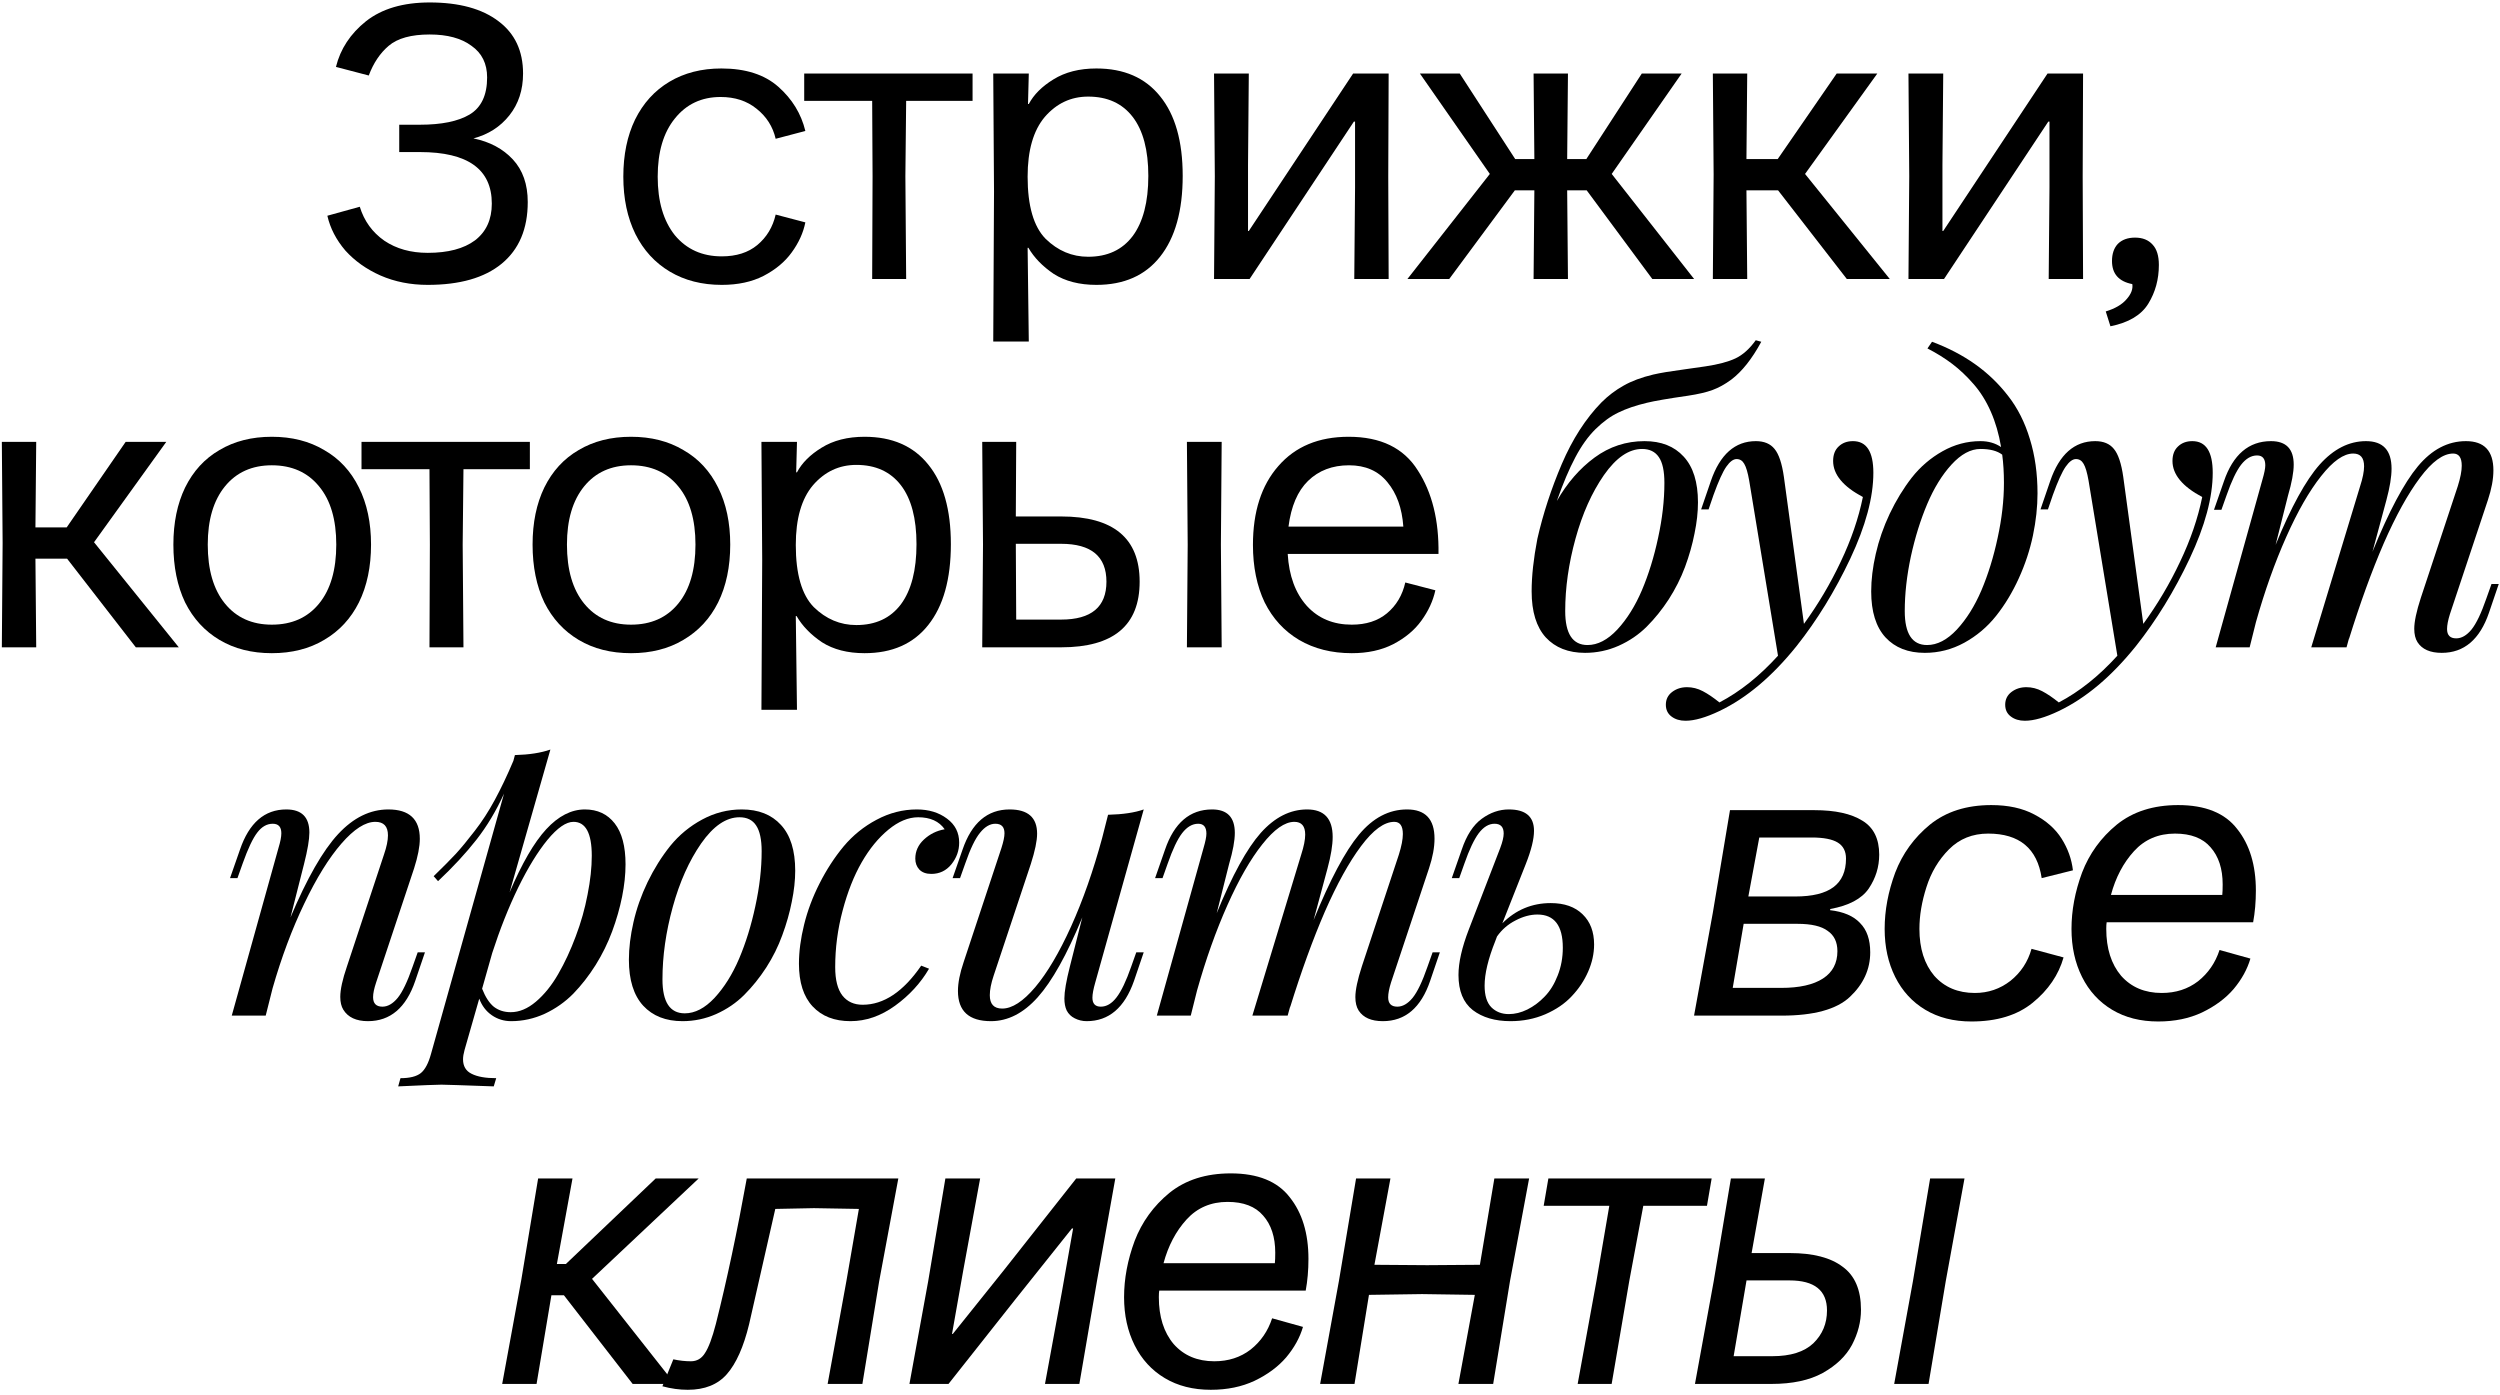 <?xml version="1.0" encoding="UTF-8"?> <svg xmlns="http://www.w3.org/2000/svg" width="224" height="125" viewBox="0 0 224 125" fill="none"><path d="M30.101 5.995C30.497 4.385 31.396 3.02 32.796 1.9C34.219 0.78 36.121 0.22 38.501 0.22C41.137 0.22 43.191 0.78 44.661 1.9C46.131 2.997 46.866 4.56 46.866 6.59C46.866 8.06 46.457 9.308 45.641 10.335C44.824 11.362 43.751 12.05 42.421 12.4C43.891 12.703 45.069 13.333 45.956 14.29C46.842 15.247 47.286 16.518 47.286 18.105C47.286 20.508 46.504 22.352 44.941 23.635C43.401 24.895 41.196 25.525 38.326 25.525C36.786 25.525 35.374 25.245 34.091 24.685C32.831 24.125 31.781 23.378 30.941 22.445C30.124 21.488 29.587 20.45 29.331 19.33L32.236 18.525C32.632 19.808 33.367 20.823 34.441 21.57C35.514 22.293 36.809 22.655 38.326 22.655C40.146 22.655 41.557 22.282 42.561 21.535C43.564 20.765 44.066 19.668 44.066 18.245C44.066 15.165 41.919 13.625 37.626 13.625H35.771V11.175H37.626C39.562 11.175 41.044 10.872 42.071 10.265C43.121 9.635 43.646 8.527 43.646 6.94C43.646 5.703 43.179 4.758 42.246 4.105C41.336 3.428 40.087 3.09 38.501 3.09C36.844 3.09 35.619 3.428 34.826 4.105C34.056 4.758 33.461 5.645 33.041 6.765L30.101 5.995Z" fill="black"></path><path d="M64.67 25.525C62.897 25.525 61.345 25.128 60.015 24.335C58.685 23.542 57.659 22.422 56.935 20.975C56.212 19.505 55.85 17.79 55.85 15.83C55.85 13.87 56.2 12.167 56.9 10.72C57.624 9.25 58.65 8.118 59.98 7.325C61.31 6.532 62.862 6.135 64.635 6.135C66.805 6.135 68.509 6.683 69.745 7.78C70.982 8.877 71.787 10.195 72.16 11.735L69.5 12.435C69.244 11.338 68.672 10.44 67.785 9.74C66.922 9.04 65.849 8.69 64.565 8.69C62.862 8.69 61.497 9.332 60.47 10.615C59.444 11.875 58.93 13.613 58.93 15.83C58.93 18.047 59.444 19.797 60.47 21.08C61.52 22.34 62.92 22.97 64.67 22.97C65.977 22.97 67.039 22.632 67.855 21.955C68.695 21.255 69.244 20.345 69.5 19.225L72.16 19.925C71.974 20.858 71.565 21.757 70.935 22.62C70.329 23.46 69.489 24.16 68.415 24.72C67.365 25.257 66.117 25.525 64.67 25.525Z" fill="black"></path><path d="M78.182 15.795L78.147 9.04H72.057V6.59H87.142V9.04H81.192L81.122 15.795L81.192 25H78.147L78.182 15.795Z" fill="black"></path><path d="M89.064 17.16L88.995 6.59H92.18L92.109 9.32H92.18C92.623 8.48 93.358 7.745 94.385 7.115C95.434 6.462 96.718 6.135 98.234 6.135C100.708 6.135 102.61 6.963 103.94 8.62C105.293 10.277 105.97 12.657 105.97 15.76C105.97 18.887 105.293 21.302 103.94 23.005C102.61 24.685 100.708 25.525 98.234 25.525C96.718 25.525 95.446 25.198 94.419 24.545C93.416 23.868 92.658 23.087 92.144 22.2H92.075L92.18 30.6H88.995L89.064 17.16ZM92.075 15.83C92.075 18.443 92.611 20.298 93.684 21.395C94.781 22.468 96.053 23.005 97.499 23.005C99.226 23.005 100.556 22.387 101.49 21.15C102.423 19.89 102.89 18.093 102.89 15.76C102.89 13.45 102.423 11.688 101.49 10.475C100.556 9.262 99.226 8.655 97.499 8.655C95.96 8.655 94.665 9.262 93.615 10.475C92.588 11.688 92.075 13.473 92.075 15.83Z" fill="black"></path><path d="M108.848 15.795L108.778 6.59H111.893L111.823 14.78V20.695H111.893L121.238 6.59H124.423L124.388 15.795L124.423 25H121.343L121.413 16.81V10.895H121.308L111.963 25H108.778L108.848 15.795Z" fill="black"></path><path d="M142.169 17.055H140.419L140.489 25H137.409L137.479 17.055H135.729L129.849 25H126.104L133.489 15.585L127.224 6.59H130.794L135.764 14.255H137.479L137.409 6.59H140.489L140.419 14.255H142.134L147.104 6.59H150.674L144.409 15.585L151.794 25H148.049L142.169 17.055Z" fill="black"></path><path d="M153.541 15.655L153.471 6.59H156.551L156.481 14.255H159.281L164.566 6.59H168.206L161.731 15.585L169.326 25H165.476L159.316 17.055H156.481L156.551 25H153.471L153.541 15.655Z" fill="black"></path><path d="M171.068 15.795L170.998 6.59H174.113L174.043 14.78V20.695H174.113L183.458 6.59H186.643L186.608 15.795L186.643 25H183.563L183.633 16.81V10.895H183.528L174.183 25H170.998L171.068 15.795Z" fill="black"></path><path d="M188.675 27.905C189.515 27.648 190.133 27.287 190.53 26.82C190.95 26.353 191.125 25.898 191.055 25.455C189.842 25.222 189.235 24.533 189.235 23.39C189.235 22.737 189.41 22.223 189.76 21.85C190.133 21.477 190.647 21.29 191.3 21.29C191.977 21.29 192.502 21.5 192.875 21.92C193.248 22.317 193.435 22.923 193.435 23.74C193.435 25.023 193.12 26.178 192.49 27.205C191.86 28.232 190.728 28.908 189.095 29.235L188.675 27.905Z" fill="black"></path><path d="M0.235 48.655L0.165 39.59H3.245L3.175 47.255H5.975L11.26 39.59H14.9L8.425 48.585L16.02 58H12.17L6.01 50.055H3.175L3.245 58H0.165L0.235 48.655Z" fill="black"></path><path d="M24.355 58.525C22.559 58.525 20.995 58.128 19.665 57.335C18.335 56.542 17.309 55.422 16.585 53.975C15.885 52.505 15.535 50.778 15.535 48.795C15.535 46.835 15.885 45.132 16.585 43.685C17.309 42.215 18.335 41.095 19.665 40.325C20.995 39.532 22.559 39.135 24.355 39.135C26.152 39.135 27.715 39.532 29.045 40.325C30.399 41.095 31.437 42.215 32.16 43.685C32.884 45.132 33.245 46.835 33.245 48.795C33.245 50.778 32.884 52.505 32.16 53.975C31.437 55.422 30.399 56.542 29.045 57.335C27.715 58.128 26.152 58.525 24.355 58.525ZM18.615 48.795C18.615 51.058 19.129 52.82 20.155 54.08C21.182 55.34 22.582 55.97 24.355 55.97C26.152 55.97 27.564 55.34 28.59 54.08C29.617 52.82 30.13 51.058 30.13 48.795C30.13 46.555 29.617 44.817 28.59 43.58C27.564 42.32 26.152 41.69 24.355 41.69C22.582 41.69 21.182 42.32 20.155 43.58C19.129 44.84 18.615 46.578 18.615 48.795Z" fill="black"></path><path d="M38.516 48.795L38.481 42.04H32.391V39.59H47.476V42.04H41.526L41.456 48.795L41.526 58H38.481L38.516 48.795Z" fill="black"></path><path d="M56.539 58.525C54.742 58.525 53.179 58.128 51.849 57.335C50.519 56.542 49.492 55.422 48.769 53.975C48.069 52.505 47.719 50.778 47.719 48.795C47.719 46.835 48.069 45.132 48.769 43.685C49.492 42.215 50.519 41.095 51.849 40.325C53.179 39.532 54.742 39.135 56.539 39.135C58.336 39.135 59.899 39.532 61.229 40.325C62.582 41.095 63.621 42.215 64.344 43.685C65.067 45.132 65.429 46.835 65.429 48.795C65.429 50.778 65.067 52.505 64.344 53.975C63.621 55.422 62.582 56.542 61.229 57.335C59.899 58.128 58.336 58.525 56.539 58.525ZM50.799 48.795C50.799 51.058 51.312 52.82 52.339 54.08C53.366 55.34 54.766 55.97 56.539 55.97C58.336 55.97 59.747 55.34 60.774 54.08C61.801 52.82 62.314 51.058 62.314 48.795C62.314 46.555 61.801 44.817 60.774 43.58C59.747 42.32 58.336 41.69 56.539 41.69C54.766 41.69 53.366 42.32 52.339 43.58C51.312 44.84 50.799 46.578 50.799 48.795Z" fill="black"></path><path d="M68.293 50.16L68.224 39.59H71.409L71.338 42.32H71.409C71.852 41.48 72.587 40.745 73.614 40.115C74.663 39.462 75.947 39.135 77.463 39.135C79.937 39.135 81.838 39.963 83.168 41.62C84.522 43.277 85.198 45.657 85.198 48.76C85.198 51.887 84.522 54.302 83.168 56.005C81.838 57.685 79.937 58.525 77.463 58.525C75.947 58.525 74.675 58.198 73.648 57.545C72.645 56.868 71.887 56.087 71.374 55.2H71.303L71.409 63.6H68.224L68.293 50.16ZM71.303 48.83C71.303 51.443 71.84 53.298 72.913 54.395C74.01 55.468 75.282 56.005 76.728 56.005C78.455 56.005 79.785 55.387 80.719 54.15C81.652 52.89 82.118 51.093 82.118 48.76C82.118 46.45 81.652 44.688 80.719 43.475C79.785 42.262 78.455 41.655 76.728 41.655C75.189 41.655 73.894 42.262 72.844 43.475C71.817 44.688 71.303 46.473 71.303 48.83Z" fill="black"></path><path d="M88.077 48.795L88.007 39.59H91.052L91.017 46.275H95.077C99.767 46.275 102.112 48.223 102.112 52.12C102.112 56.04 99.767 58 95.077 58H88.007L88.077 48.795ZM91.052 55.515H95.077C97.783 55.515 99.137 54.383 99.137 52.12C99.137 49.857 97.783 48.725 95.077 48.725H91.017L91.052 55.515ZM106.417 48.795L106.347 39.59H109.462L109.392 48.795L109.462 58H106.347L106.417 48.795Z" fill="black"></path><path d="M121.119 58.525C119.322 58.525 117.747 58.128 116.394 57.335C115.064 56.542 114.037 55.422 113.314 53.975C112.614 52.505 112.264 50.79 112.264 48.83C112.264 45.843 113.022 43.487 114.539 41.76C116.056 40.01 118.156 39.135 120.839 39.135C123.709 39.135 125.774 40.138 127.034 42.145C128.317 44.128 128.936 46.625 128.889 49.635H115.379C115.496 51.595 116.067 53.147 117.094 54.29C118.121 55.41 119.462 55.97 121.119 55.97C122.402 55.97 123.452 55.632 124.269 54.955C125.109 54.255 125.657 53.333 125.914 52.19L128.609 52.89C128.399 53.847 127.979 54.757 127.349 55.62C126.742 56.46 125.902 57.16 124.829 57.72C123.779 58.257 122.542 58.525 121.119 58.525ZM125.739 47.185C125.622 45.528 125.144 44.198 124.304 43.195C123.487 42.192 122.344 41.69 120.874 41.69C119.381 41.69 118.156 42.157 117.199 43.09C116.266 44 115.682 45.365 115.449 47.185H125.739Z" fill="black"></path><path d="M157.316 30.485L157.811 30.622C156.98 32.16 156.08 33.294 155.111 34.023C154.553 34.433 153.995 34.741 153.436 34.946C152.878 35.151 152.143 35.322 151.232 35.459C149.489 35.709 148.264 35.92 147.558 36.091C146.555 36.33 145.706 36.621 145.011 36.962C144.316 37.293 143.633 37.788 142.96 38.449C142.3 39.099 141.696 39.942 141.149 40.978C140.602 42.004 140.049 43.308 139.491 44.892C140.414 43.274 141.542 41.975 142.875 40.996C144.208 40.016 145.7 39.526 147.352 39.526C148.845 39.526 150.013 39.987 150.856 40.91C151.71 41.833 152.138 43.2 152.138 45.012C152.138 45.878 152.035 46.806 151.83 47.797C151.636 48.788 151.352 49.791 150.976 50.805C150.6 51.808 150.115 52.77 149.523 53.693C148.93 54.605 148.275 55.419 147.558 56.137C146.84 56.855 145.997 57.43 145.028 57.863C144.071 58.285 143.069 58.496 142.02 58.496C140.528 58.496 139.354 58.034 138.5 57.111C137.657 56.177 137.235 54.804 137.235 52.993V52.959C137.235 51.614 137.406 50.053 137.748 48.276C138.261 46.031 138.99 43.798 139.936 41.577C140.893 39.344 142.077 37.504 143.49 36.057C144.094 35.453 144.755 34.952 145.473 34.553C146.19 34.142 147.073 33.812 148.122 33.562C148.76 33.413 149.682 33.26 150.89 33.1C152.098 32.929 152.736 32.838 152.804 32.827C153.955 32.656 154.855 32.416 155.504 32.109C156.154 31.801 156.758 31.26 157.316 30.485ZM147.13 40.227C145.945 40.227 144.806 41.007 143.712 42.568C142.63 44.129 141.781 46.026 141.166 48.259C140.551 50.492 140.243 52.657 140.243 54.753C140.243 56.781 140.91 57.795 142.243 57.795C143.154 57.795 144.043 57.334 144.909 56.411C145.775 55.476 146.509 54.303 147.113 52.89C147.717 51.466 148.201 49.899 148.566 48.19C148.942 46.47 149.13 44.829 149.13 43.269C149.13 42.209 148.965 41.44 148.634 40.961C148.304 40.471 147.803 40.227 147.13 40.227Z" fill="black"></path><path d="M159.838 42.739L161.633 55.898C162.909 54.143 164.008 52.286 164.931 50.327C165.865 48.367 166.526 46.436 166.914 44.533C165.136 43.587 164.248 42.511 164.248 41.303C164.248 40.745 164.413 40.312 164.743 40.004C165.074 39.685 165.501 39.526 166.025 39.526C167.244 39.526 167.853 40.471 167.853 42.363C167.853 44.562 167.164 47.125 165.786 50.053C164.407 52.97 162.801 55.585 160.966 57.897C158.779 60.62 156.477 62.557 154.062 63.708C152.843 64.289 151.829 64.58 151.02 64.58C150.519 64.58 150.103 64.454 149.772 64.204C149.431 63.953 149.26 63.6 149.26 63.144C149.26 62.666 149.448 62.284 149.824 61.999C150.2 61.714 150.644 61.572 151.157 61.572C151.647 61.572 152.119 61.691 152.575 61.931C153.031 62.17 153.526 62.506 154.062 62.939C155.908 61.971 157.657 60.575 159.309 58.752L156.728 43.063C156.603 42.346 156.455 41.844 156.284 41.559C156.124 41.275 155.896 41.132 155.6 41.132C155.304 41.132 154.996 41.36 154.677 41.816C154.358 42.272 153.977 43.115 153.532 44.345L153.088 45.644H152.421L153.293 43.098C154.113 40.716 155.458 39.526 157.326 39.526C158.067 39.526 158.625 39.759 159.001 40.227C159.388 40.694 159.667 41.531 159.838 42.739Z" fill="black"></path><path d="M172.7 31.22L173.11 30.622C174.546 31.157 175.828 31.824 176.956 32.622C178.083 33.419 179.075 34.37 179.929 35.476C180.784 36.569 181.433 37.857 181.877 39.338C182.333 40.808 182.561 42.431 182.561 44.209C182.561 45.416 182.424 46.675 182.151 47.985C181.877 49.284 181.456 50.56 180.886 51.813C180.317 53.067 179.639 54.189 178.852 55.18C178.066 56.171 177.115 56.975 175.998 57.59C174.893 58.194 173.714 58.496 172.461 58.496C170.968 58.496 169.795 58.034 168.94 57.111C168.086 56.177 167.659 54.804 167.659 52.993C167.659 51.944 167.795 50.822 168.069 49.626C168.342 48.418 168.758 47.222 169.316 46.037C169.886 44.841 170.547 43.758 171.299 42.79C172.062 41.822 172.979 41.035 174.05 40.432C175.121 39.828 176.255 39.526 177.451 39.526C178.158 39.526 178.773 39.702 179.297 40.056C179.103 38.894 178.796 37.834 178.374 36.877C177.952 35.92 177.434 35.094 176.819 34.399C176.215 33.704 175.583 33.106 174.922 32.605C174.261 32.103 173.52 31.642 172.7 31.22ZM172.666 57.795C173.577 57.795 174.466 57.334 175.332 56.411C176.198 55.476 176.933 54.303 177.537 52.89C178.14 51.466 178.625 49.899 178.989 48.19C179.365 46.47 179.553 44.829 179.553 43.269C179.553 42.368 179.502 41.525 179.399 40.739C178.955 40.397 178.306 40.227 177.451 40.227C176.574 40.227 175.708 40.694 174.853 41.628C174.01 42.551 173.287 43.724 172.683 45.148C172.079 46.573 171.589 48.145 171.213 49.865C170.849 51.574 170.666 53.203 170.666 54.753C170.666 56.781 171.333 57.795 172.666 57.795Z" fill="black"></path><path d="M190.245 42.739L192.039 55.898C193.315 54.143 194.415 52.286 195.337 50.327C196.272 48.367 196.932 46.436 197.32 44.533C195.542 43.587 194.654 42.511 194.654 41.303C194.654 40.745 194.819 40.312 195.149 40.004C195.48 39.685 195.907 39.526 196.431 39.526C197.65 39.526 198.26 40.471 198.26 42.363C198.26 44.562 197.57 47.125 196.192 50.053C194.813 52.97 193.207 55.585 191.373 57.897C189.185 60.62 186.884 62.557 184.468 63.708C183.249 64.289 182.235 64.58 181.426 64.58C180.925 64.58 180.509 64.454 180.179 64.204C179.837 63.953 179.666 63.6 179.666 63.144C179.666 62.666 179.854 62.284 180.23 61.999C180.606 61.714 181.05 61.572 181.563 61.572C182.053 61.572 182.526 61.691 182.981 61.931C183.437 62.17 183.933 62.506 184.468 62.939C186.314 61.971 188.063 60.575 189.715 58.752L187.134 43.063C187.009 42.346 186.861 41.844 186.69 41.559C186.53 41.275 186.303 41.132 186.006 41.132C185.71 41.132 185.402 41.36 185.083 41.816C184.764 42.272 184.383 43.115 183.938 44.345L183.494 45.644H182.828L183.699 43.098C184.519 40.716 185.864 39.526 187.732 39.526C188.473 39.526 189.031 39.759 189.407 40.227C189.795 40.694 190.074 41.531 190.245 42.739Z" fill="black"></path><path d="M223.888 52.326L223.016 54.89C222.196 57.294 220.783 58.496 218.778 58.496C217.741 58.496 217.018 58.177 216.607 57.538C216.414 57.231 216.317 56.832 216.317 56.342C216.317 55.704 216.511 54.787 216.898 53.591L220.213 43.576C220.453 42.813 220.572 42.198 220.572 41.73C220.572 41.001 220.316 40.637 219.803 40.637C218.903 40.637 217.912 41.36 216.83 42.807C215.747 44.254 214.665 46.214 213.582 48.686C212.512 51.158 211.469 54.029 210.455 57.299L210.489 57.128L210.25 58H207.088L211.463 43.576C211.703 42.836 211.822 42.237 211.822 41.782C211.822 41.018 211.498 40.637 210.848 40.637C209.994 40.637 209.037 41.309 207.977 42.653C206.917 43.986 205.875 45.803 204.85 48.105C203.824 50.406 202.918 52.953 202.132 55.744L201.568 58H198.526L202.713 42.978C202.884 42.397 202.97 41.97 202.97 41.696C202.97 41.104 202.725 40.808 202.235 40.808C201.711 40.808 201.232 41.087 200.799 41.645C200.378 42.192 199.945 43.103 199.5 44.379L199.039 45.678H198.373L199.261 43.132C200.081 40.728 201.489 39.526 203.482 39.526C204.838 39.526 205.516 40.227 205.516 41.628C205.516 42.323 205.345 43.251 205.003 44.413L203.893 48.823C205.283 45.428 206.598 43.029 207.84 41.628C209.094 40.227 210.478 39.526 211.993 39.526C213.52 39.526 214.283 40.346 214.283 41.987C214.283 42.727 214.129 43.667 213.822 44.807L212.574 49.438C214.044 45.826 215.4 43.274 216.642 41.782C217.895 40.278 219.33 39.526 220.948 39.526C222.589 39.526 223.409 40.397 223.409 42.141C223.409 42.927 223.244 43.815 222.914 44.807L219.513 55.026C219.342 55.573 219.256 56.017 219.256 56.359C219.256 56.918 219.53 57.197 220.077 57.197C220.555 57.197 221.011 56.935 221.444 56.411C221.877 55.875 222.321 54.947 222.777 53.625L223.238 52.326H223.888Z" fill="black"></path><path d="M38.077 85.326L37.205 87.89C36.385 90.294 34.972 91.496 32.967 91.496C31.919 91.496 31.184 91.154 30.762 90.47C30.58 90.174 30.489 89.792 30.489 89.325C30.489 88.664 30.688 87.753 31.087 86.591L34.402 76.576C34.642 75.881 34.761 75.306 34.761 74.85C34.761 74.041 34.385 73.637 33.633 73.637C32.733 73.637 31.719 74.286 30.591 75.585C29.463 76.884 28.352 78.678 27.259 80.968C26.165 83.247 25.219 85.776 24.422 88.556L23.807 91H20.765L24.952 75.978C25.122 75.42 25.208 74.981 25.208 74.662C25.208 74.092 24.952 73.808 24.439 73.808C23.915 73.808 23.453 74.07 23.055 74.594C22.656 75.106 22.217 76.035 21.739 77.379L21.277 78.678H20.611L21.5 76.132C22.32 73.728 23.704 72.526 25.652 72.526C27.031 72.526 27.72 73.215 27.72 74.594C27.72 75.22 27.561 76.16 27.242 77.413L26.028 82.199C27.509 78.69 28.933 76.2 30.301 74.73C31.668 73.261 33.166 72.526 34.795 72.526C36.675 72.526 37.615 73.403 37.615 75.158C37.615 75.853 37.444 76.736 37.102 77.807L33.702 88.026C33.519 88.573 33.428 89.012 33.428 89.342C33.428 89.912 33.707 90.197 34.266 90.197C34.744 90.197 35.2 89.935 35.633 89.411C36.066 88.875 36.51 87.947 36.966 86.625L37.427 85.326H38.077Z" fill="black"></path><path d="M49.315 67.16L45.658 79.96C46.763 77.362 47.857 75.477 48.939 74.303C50.033 73.118 51.189 72.526 52.408 72.526C53.536 72.526 54.425 72.942 55.074 73.773C55.724 74.605 56.048 75.83 56.048 77.448C56.048 78.348 55.946 79.311 55.741 80.336C55.536 81.361 55.239 82.398 54.852 83.446C54.465 84.494 53.969 85.503 53.365 86.471C52.761 87.428 52.095 88.283 51.366 89.035C50.636 89.775 49.788 90.373 48.819 90.829C47.851 91.273 46.843 91.496 45.794 91.496C45.156 91.496 44.581 91.319 44.068 90.966C43.556 90.613 43.18 90.117 42.94 89.479L41.624 94.076C41.533 94.406 41.488 94.686 41.488 94.913C41.488 95.529 41.744 95.962 42.257 96.212C42.77 96.474 43.504 96.605 44.461 96.605L44.239 97.34C41.414 97.238 39.853 97.186 39.557 97.186C39.169 97.186 37.876 97.238 35.677 97.34L35.882 96.605C36.714 96.605 37.324 96.452 37.711 96.144C38.087 95.836 38.389 95.267 38.617 94.435L45.162 71.107C44.456 72.657 43.63 74.035 42.684 75.243C41.738 76.451 40.593 77.687 39.249 78.952L38.856 78.507C39.688 77.698 40.348 77.032 40.838 76.508C41.328 75.972 41.892 75.289 42.53 74.457C43.18 73.625 43.778 72.702 44.325 71.688C44.883 70.663 45.441 69.49 45.999 68.168L46.136 67.655C47.412 67.621 48.472 67.456 49.315 67.16ZM44.102 85.394L43.197 88.59C43.493 89.342 43.846 89.883 44.256 90.214C44.678 90.533 45.179 90.692 45.76 90.692C46.524 90.692 47.276 90.379 48.016 89.752C48.768 89.114 49.434 88.288 50.016 87.274C50.608 86.249 51.132 85.121 51.588 83.891C52.055 82.66 52.408 81.413 52.647 80.148C52.898 78.883 53.023 77.727 53.023 76.679C53.023 74.651 52.477 73.637 51.383 73.637C50.722 73.637 49.947 74.172 49.059 75.243C48.181 76.314 47.304 77.744 46.427 79.533C45.561 81.321 44.786 83.275 44.102 85.394Z" fill="black"></path><path d="M56.349 85.993C56.349 84.945 56.486 83.822 56.759 82.626C57.033 81.418 57.454 80.222 58.024 79.037C58.605 77.841 59.283 76.758 60.058 75.79C60.844 74.822 61.795 74.035 62.912 73.432C64.028 72.828 65.213 72.526 66.466 72.526C67.959 72.526 69.127 72.987 69.97 73.91C70.824 74.833 71.251 76.2 71.251 78.012C71.251 78.878 71.149 79.806 70.944 80.797C70.75 81.788 70.465 82.791 70.089 83.805C69.725 84.808 69.246 85.77 68.654 86.693C68.061 87.605 67.406 88.419 66.688 89.137C65.971 89.855 65.128 90.43 64.159 90.863C63.202 91.285 62.2 91.496 61.151 91.496C59.659 91.496 58.485 91.034 57.631 90.111C56.776 89.177 56.349 87.804 56.349 85.993ZM66.261 73.227C65.065 73.227 63.92 74.007 62.826 75.568C61.744 77.129 60.895 79.026 60.28 81.259C59.664 83.492 59.357 85.656 59.357 87.753C59.357 89.781 60.023 90.795 61.356 90.795C62.268 90.795 63.157 90.334 64.022 89.411C64.888 88.476 65.623 87.303 66.227 85.89C66.831 84.466 67.315 82.899 67.68 81.19C68.056 79.47 68.244 77.829 68.244 76.269C68.244 75.22 68.078 74.451 67.748 73.961C67.429 73.472 66.933 73.227 66.261 73.227Z" fill="black"></path><path d="M82.541 86.522L83.242 86.796C82.49 88.083 81.476 89.188 80.2 90.111C78.924 91.034 77.591 91.496 76.201 91.496C74.765 91.496 73.637 91.057 72.817 90.18C71.996 89.302 71.586 88.026 71.586 86.352C71.586 85.258 71.74 84.09 72.048 82.848C72.355 81.595 72.817 80.364 73.432 79.157C74.047 77.938 74.765 76.832 75.585 75.841C76.417 74.85 77.403 74.052 78.542 73.449C79.693 72.834 80.895 72.526 82.148 72.526C83.219 72.526 84.119 72.799 84.848 73.346C85.577 73.882 85.942 74.599 85.942 75.499C85.942 76.217 85.708 76.867 85.241 77.448C84.774 78.017 84.176 78.302 83.447 78.302C82.98 78.302 82.621 78.171 82.37 77.909C82.131 77.647 82.011 77.322 82.011 76.935C82.011 76.274 82.267 75.705 82.78 75.226C83.304 74.736 83.925 74.428 84.643 74.303C84.142 73.585 83.35 73.227 82.267 73.227C81.39 73.227 80.502 73.597 79.602 74.337C78.701 75.078 77.904 76.052 77.209 77.26C76.514 78.467 75.944 79.909 75.5 81.584C75.056 83.247 74.834 84.939 74.834 86.659C74.834 87.799 75.05 88.647 75.483 89.206C75.916 89.752 76.52 90.026 77.294 90.026C79.186 90.026 80.934 88.858 82.541 86.522Z" fill="black"></path><path d="M102.478 85.326L101.606 87.89C100.763 90.294 99.35 91.496 97.368 91.496C96.981 91.496 96.622 91.41 96.291 91.239C95.972 91.08 95.733 90.846 95.574 90.538C95.437 90.242 95.369 89.883 95.369 89.462C95.369 88.847 95.534 87.89 95.864 86.591L96.975 82.199C95.597 85.537 94.263 87.924 92.976 89.359C91.7 90.784 90.304 91.496 88.789 91.496C86.818 91.496 85.832 90.596 85.832 88.795C85.832 88.066 86.003 87.2 86.345 86.198L89.729 75.978C89.911 75.408 90.002 74.97 90.002 74.662C90.002 74.092 89.729 73.808 89.182 73.808C88.704 73.808 88.248 74.075 87.815 74.611C87.382 75.135 86.938 76.058 86.482 77.379L86.02 78.678H85.354L86.243 76.132C87.063 73.728 88.47 72.526 90.464 72.526C92.104 72.526 92.925 73.249 92.925 74.696C92.925 75.334 92.737 76.24 92.361 77.413L89.028 87.428C88.8 88.112 88.686 88.693 88.686 89.171C88.686 89.969 89.057 90.368 89.797 90.368C90.686 90.368 91.671 89.73 92.754 88.454C93.836 87.166 94.907 85.355 95.967 83.019C97.026 80.672 97.955 78.029 98.752 75.089L99.282 73.004C100.615 72.97 101.68 72.811 102.478 72.526L98.137 88.026C97.966 88.619 97.881 89.075 97.881 89.394C97.881 89.929 98.132 90.197 98.633 90.197C99.145 90.197 99.613 89.923 100.034 89.376C100.467 88.818 100.906 87.901 101.35 86.625L101.811 85.326H102.478Z" fill="black"></path><path d="M129.012 85.326L128.14 87.89C127.32 90.294 125.907 91.496 123.902 91.496C122.865 91.496 122.142 91.177 121.731 90.538C121.538 90.231 121.441 89.832 121.441 89.342C121.441 88.704 121.635 87.787 122.022 86.591L125.337 76.576C125.577 75.813 125.696 75.198 125.696 74.73C125.696 74.001 125.44 73.637 124.927 73.637C124.027 73.637 123.036 74.36 121.954 75.807C120.871 77.254 119.789 79.214 118.706 81.686C117.636 84.158 116.593 87.029 115.579 90.299L115.613 90.128L115.374 91H112.212L116.587 76.576C116.827 75.836 116.946 75.237 116.946 74.782C116.946 74.018 116.622 73.637 115.972 73.637C115.118 73.637 114.161 74.309 113.101 75.653C112.041 76.986 110.999 78.803 109.974 81.105C108.948 83.406 108.042 85.953 107.256 88.744L106.692 91H103.65L107.837 75.978C108.008 75.397 108.094 74.97 108.094 74.696C108.094 74.104 107.849 73.808 107.359 73.808C106.835 73.808 106.356 74.087 105.923 74.645C105.502 75.192 105.069 76.103 104.624 77.379L104.163 78.678H103.497L104.385 76.132C105.206 73.728 106.613 72.526 108.606 72.526C109.962 72.526 110.64 73.227 110.64 74.628C110.64 75.323 110.469 76.251 110.127 77.413L109.017 81.823C110.407 78.427 111.722 76.029 112.964 74.628C114.218 73.227 115.602 72.526 117.117 72.526C118.644 72.526 119.407 73.346 119.407 74.987C119.407 75.727 119.253 76.667 118.946 77.807L117.698 82.438C119.168 78.826 120.524 76.274 121.766 74.782C123.019 73.278 124.454 72.526 126.072 72.526C127.713 72.526 128.533 73.397 128.533 75.141C128.533 75.927 128.368 76.815 128.038 77.807L124.637 88.026C124.466 88.573 124.38 89.017 124.38 89.359C124.38 89.918 124.654 90.197 125.201 90.197C125.679 90.197 126.135 89.935 126.568 89.411C127.001 88.875 127.445 87.947 127.901 86.625L128.362 85.326H129.012Z" fill="black"></path><path d="M136.712 77.413L134.61 82.728C135.818 81.521 137.265 80.917 138.951 80.917C140.17 80.917 141.122 81.253 141.805 81.925C142.489 82.586 142.831 83.486 142.831 84.626C142.831 85.434 142.654 86.243 142.301 87.052C141.948 87.861 141.458 88.596 140.831 89.257C140.216 89.918 139.424 90.459 138.456 90.88C137.498 91.29 136.462 91.496 135.345 91.496C133.955 91.496 132.827 91.165 131.961 90.504C131.107 89.832 130.68 88.784 130.68 87.36C130.68 86.243 130.987 84.888 131.602 83.292L134.422 75.978C134.627 75.431 134.73 74.998 134.73 74.679C134.73 74.098 134.456 73.808 133.91 73.808C133.397 73.808 132.924 74.092 132.491 74.662C132.07 75.232 131.642 76.138 131.209 77.379L130.748 78.678H130.081L130.97 76.132C131.403 74.844 132.001 73.921 132.765 73.363C133.528 72.805 134.337 72.526 135.191 72.526C136.695 72.526 137.447 73.164 137.447 74.44C137.447 75.18 137.202 76.172 136.712 77.413ZM134.132 83.908L133.978 84.318C133.34 85.913 133.021 87.246 133.021 88.317C133.021 89.194 133.22 89.838 133.619 90.248C134.029 90.658 134.553 90.863 135.191 90.863C135.738 90.863 136.291 90.727 136.849 90.453C137.419 90.168 137.937 89.781 138.404 89.291C138.883 88.801 139.27 88.174 139.566 87.411C139.874 86.636 140.028 85.805 140.028 84.916C140.028 82.934 139.27 81.942 137.755 81.942C137.117 81.942 136.462 82.119 135.79 82.472C135.117 82.814 134.565 83.292 134.132 83.908Z" fill="black"></path><path d="M153.467 81.795L155.007 72.59H162.567C164.434 72.59 165.868 72.905 166.872 73.535C167.875 74.142 168.377 75.157 168.377 76.58C168.377 77.677 168.062 78.692 167.432 79.625C166.802 80.535 165.658 81.142 164.002 81.445L163.967 81.55C165.18 81.69 166.079 82.075 166.662 82.705C167.269 83.312 167.572 84.187 167.572 85.33C167.572 86.847 166.965 88.177 165.752 89.32C164.562 90.44 162.52 91 159.627 91H151.787L153.467 81.795ZM159.592 88.515C161.225 88.515 162.474 88.235 163.337 87.675C164.2 87.115 164.632 86.298 164.632 85.225C164.632 84.408 164.34 83.802 163.757 83.405C163.197 82.985 162.298 82.775 161.062 82.775H156.232L155.252 88.515H159.592ZM160.852 80.325C162.392 80.325 163.535 80.045 164.282 79.485C165.028 78.925 165.402 78.073 165.402 76.93C165.402 76.277 165.157 75.798 164.667 75.495C164.177 75.192 163.395 75.04 162.322 75.04H157.632L156.652 80.325H160.852Z" fill="black"></path><path d="M176.635 91.525C175.048 91.525 173.672 91.175 172.505 90.475C171.338 89.775 170.44 88.795 169.81 87.535C169.18 86.275 168.865 84.84 168.865 83.23C168.865 81.573 169.18 79.893 169.81 78.19C170.463 76.487 171.502 75.052 172.925 73.885C174.372 72.718 176.203 72.135 178.42 72.135C179.937 72.135 181.22 72.415 182.27 72.975C183.343 73.535 184.16 74.258 184.72 75.145C185.28 76.032 185.618 76.977 185.735 77.98L182.935 78.68C182.538 76.02 180.94 74.69 178.14 74.69C176.74 74.69 175.573 75.157 174.64 76.09C173.707 77.023 173.03 78.155 172.61 79.485C172.19 80.792 171.98 82.04 171.98 83.23C171.98 84.98 172.423 86.38 173.31 87.43C174.22 88.457 175.433 88.97 176.95 88.97C178.14 88.97 179.202 88.608 180.135 87.885C181.068 87.138 181.698 86.182 182.025 85.015L184.895 85.785C184.452 87.348 183.53 88.702 182.13 89.845C180.753 90.965 178.922 91.525 176.635 91.525Z" fill="black"></path><path d="M193.376 91.525C191.789 91.525 190.413 91.175 189.246 90.475C188.079 89.775 187.181 88.795 186.551 87.535C185.921 86.275 185.606 84.84 185.606 83.23C185.606 81.573 185.921 79.893 186.551 78.19C187.204 76.487 188.243 75.052 189.666 73.885C191.113 72.718 192.944 72.135 195.161 72.135C197.588 72.135 199.349 72.847 200.446 74.27C201.566 75.67 202.126 77.513 202.126 79.8C202.126 80.803 202.044 81.748 201.881 82.635H188.756C188.733 82.775 188.721 82.973 188.721 83.23C188.721 84.98 189.164 86.38 190.051 87.43C190.961 88.457 192.174 88.97 193.691 88.97C194.951 88.97 196.036 88.62 196.946 87.92C197.856 87.197 198.498 86.263 198.871 85.12L201.636 85.89C201.356 86.847 200.854 87.757 200.131 88.62C199.408 89.46 198.463 90.16 197.296 90.72C196.153 91.257 194.846 91.525 193.376 91.525ZM199.116 80.185C199.139 79.975 199.151 79.66 199.151 79.24C199.151 77.84 198.789 76.732 198.066 75.915C197.366 75.098 196.304 74.69 194.881 74.69C193.388 74.69 192.163 75.215 191.206 76.265C190.249 77.315 189.561 78.622 189.141 80.185H199.116Z" fill="black"></path><path d="M46.711 114.655L48.216 105.59H51.296L49.896 113.255H50.701L58.751 105.59H62.601L53.046 114.585L60.466 124H56.686L50.526 116.055H49.406L48.076 124H44.996L46.711 114.655Z" fill="black"></path><path d="M61.626 124.525C60.879 124.525 60.12 124.42 59.35 124.21L60.331 121.795C60.867 121.912 61.392 121.97 61.906 121.97C62.442 121.97 62.862 121.725 63.166 121.235C63.492 120.745 63.819 119.87 64.145 118.61C65.126 114.713 66.047 110.373 66.91 105.59H80.49L78.775 114.795L77.27 124H74.156L75.835 114.795L76.956 108.32L72.93 108.25L69.466 108.32L67.121 118.645C66.63 120.675 65.966 122.168 65.126 123.125C64.309 124.058 63.142 124.525 61.626 124.525Z" fill="black"></path><path d="M83.166 114.795L84.706 105.59H87.821L86.316 113.78L85.301 119.52H85.371L89.886 113.885L96.431 105.59H99.931L98.286 114.795L96.711 124H93.631L95.136 115.81L96.151 110.07H96.046L90.936 116.475L84.986 124H81.486L83.166 114.795Z" fill="black"></path><path d="M108.487 124.525C106.901 124.525 105.524 124.175 104.357 123.475C103.191 122.775 102.292 121.795 101.662 120.535C101.032 119.275 100.717 117.84 100.717 116.23C100.717 114.573 101.032 112.893 101.662 111.19C102.316 109.487 103.354 108.052 104.777 106.885C106.224 105.718 108.056 105.135 110.272 105.135C112.699 105.135 114.461 105.847 115.557 107.27C116.677 108.67 117.237 110.513 117.237 112.8C117.237 113.803 117.156 114.748 116.992 115.635H103.867C103.844 115.775 103.832 115.973 103.832 116.23C103.832 117.98 104.276 119.38 105.162 120.43C106.072 121.457 107.286 121.97 108.802 121.97C110.062 121.97 111.147 121.62 112.057 120.92C112.967 120.197 113.609 119.263 113.982 118.12L116.747 118.89C116.467 119.847 115.966 120.757 115.242 121.62C114.519 122.46 113.574 123.16 112.407 123.72C111.264 124.257 109.957 124.525 108.487 124.525ZM114.227 113.185C114.251 112.975 114.262 112.66 114.262 112.24C114.262 110.84 113.901 109.732 113.177 108.915C112.477 108.098 111.416 107.69 109.992 107.69C108.499 107.69 107.274 108.215 106.317 109.265C105.361 110.315 104.672 111.622 104.252 113.185H114.227Z" fill="black"></path><path d="M132.144 116.02L127.419 115.95L122.659 116.02L121.364 124H118.284L119.964 114.795L121.504 105.59H124.584L123.149 113.325L127.874 113.36L132.599 113.325L133.894 105.59H137.009L135.294 114.795L133.789 124H130.674L132.144 116.02Z" fill="black"></path><path d="M143.039 114.795L144.194 108.04H138.314L138.734 105.59H153.364L152.944 108.04H147.239L145.979 114.795L144.404 124H141.359L143.039 114.795Z" fill="black"></path><path d="M153.549 114.795L155.089 105.59H158.134L156.944 112.275H160.374C162.451 112.275 164.026 112.683 165.099 113.5C166.196 114.293 166.744 115.577 166.744 117.35C166.744 118.423 166.476 119.473 165.939 120.5C165.402 121.503 164.527 122.343 163.314 123.02C162.124 123.673 160.596 124 158.729 124H151.869L153.549 114.795ZM158.799 121.515C160.432 121.515 161.657 121.13 162.474 120.36C163.291 119.567 163.699 118.587 163.699 117.42C163.699 115.623 162.579 114.725 160.339 114.725H156.489L155.334 121.515H158.799ZM171.399 114.795L172.939 105.59H176.019L174.339 114.795L172.799 124H169.719L171.399 114.795Z" fill="black"></path></svg> 